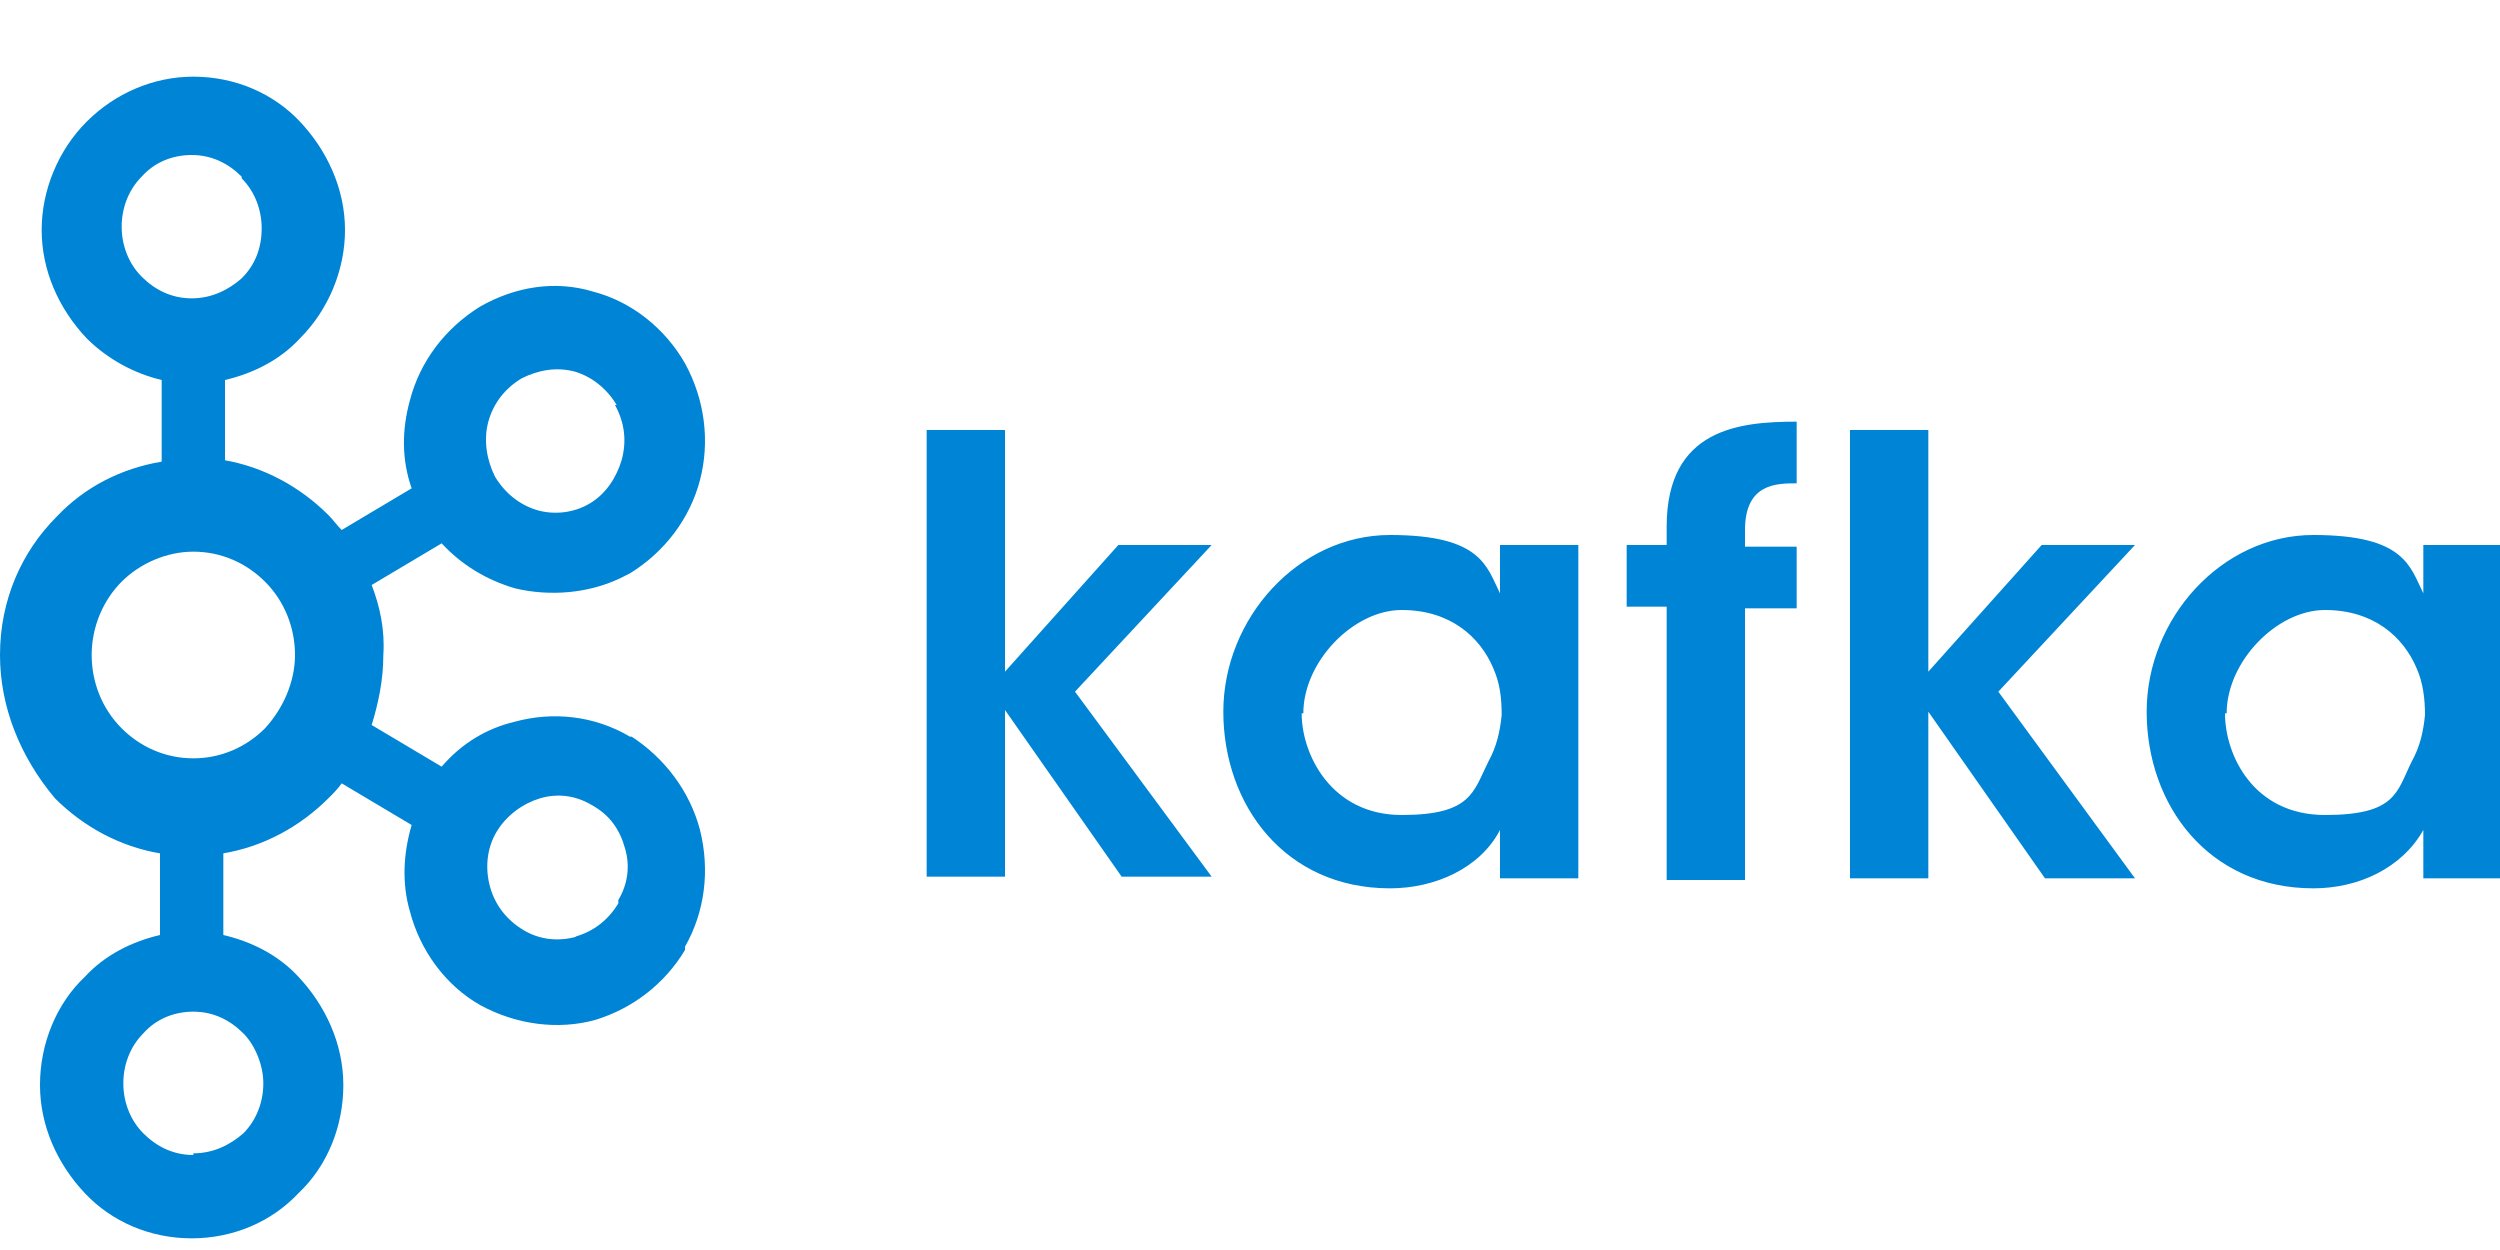 <?xml version="1.0" encoding="UTF-8"?>
<svg id="Ebene_1" xmlns="http://www.w3.org/2000/svg" version="1.1" viewBox="0 0 150 75">
  <!-- Generator: Adobe Illustrator 29.1.0, SVG Export Plug-In . SVG Version: 2.1.0 Build 142)  -->
  <defs>
    <style>
      .st0 {
        fill: #0084d5;
      }
    </style>
  </defs>
  <path class="st0" d="M100.2,35.1c0-.7.6-1.3,1.3-1.3,0,0,0,0,.1,0,.7,0,1.4.6,1.4,1.3,0,0,0,0,0,0,0,.7-.5,1.3-1.4,1.3-.7,0-1.3-.5-1.4-1.3,0,0,0,0,0,0ZM100.4,37.7h2.6v7.3c0,.5,0,.8.5.8.2,0,.3,0,.5,0l.4,1.9c-.5.2-1.1.3-1.7.3-1.1,0-2.2-.3-2.2-2.8v-7.4Z"/>
  <path class="st0" d="M14.5,10.6c-.8-.8-1.8-1.3-3-1.3-1.1,0-2.2.4-3,1.3h0c-.8.8-1.2,1.9-1.2,3,0,1.1.4,2.2,1.2,3h0c.8.8,1.8,1.3,3,1.3,1.2,0,2.2-.5,3-1.2h0c.8-.8,1.2-1.8,1.2-3,0-1.1-.4-2.2-1.2-3h0ZM11.6,69.2c1.2,0,2.2-.5,3-1.2h0c.8-.8,1.2-1.9,1.2-3s-.5-2.3-1.2-3h0c-.8-.8-1.8-1.3-3-1.3-1.1,0-2.2.4-3,1.3h0c-.8.8-1.2,1.9-1.2,3,0,1.1.4,2.2,1.2,3h0c.8.8,1.8,1.3,3,1.3h0ZM34.5,56.2c1.1-.3,2-1,2.6-2v-.2c.6-1,.7-2.1.4-3.1-.3-1.1-.9-2-2-2.6h0c-1-.6-2.1-.7-3.1-.4-1,.3-2,1-2.6,2-.6,1-.7,2.2-.4,3.3.3,1.1,1,2,2,2.6h0c1,.6,2.1.7,3.2.4h0ZM15.9,34.9c-1.1-1.1-2.6-1.8-4.3-1.8-1.6,0-3.2.7-4.3,1.8-1.1,1.1-1.8,2.7-1.8,4.4,0,1.6.6,3.2,1.8,4.4,1.1,1.1,2.6,1.8,4.3,1.8s3.2-.7,4.3-1.8c1.1-1.2,1.8-2.8,1.8-4.4,0-1.6-.6-3.2-1.8-4.4h0ZM13.4,27.6c2.4.4,4.6,1.6,6.3,3.3h0c.3.3.5.6.8.9l4.2-2.5c-.6-1.7-.6-3.5-.1-5.3.6-2.3,2.1-4.3,4.2-5.6h0c2.1-1.2,4.5-1.6,6.8-.9,2.3.6,4.3,2.2,5.5,4.3h0c1.2,2.2,1.5,4.7.9,7-.6,2.3-2.1,4.3-4.2,5.6l-.6.3h0c-1.9.9-4.2,1.1-6.3.6-1.7-.5-3.2-1.4-4.4-2.7l-4.2,2.5c.5,1.3.8,2.7.7,4.2,0,1.5-.3,2.9-.7,4.2l4.2,2.5c1.2-1.4,2.7-2.3,4.4-2.7,2.2-.6,4.7-.4,6.9.9h.1c2,1.3,3.5,3.3,4.1,5.6.6,2.4.3,4.9-.9,7v.2h0c-1.2,2-3.1,3.5-5.4,4.2-2.2.6-4.7.3-6.9-.9h0c-2.1-1.2-3.6-3.3-4.2-5.6-.5-1.7-.4-3.5.1-5.2l-4.2-2.5c-.2.3-.5.6-.8.9h0c-1.7,1.7-3.9,2.9-6.3,3.3v4.9c1.7.4,3.3,1.2,4.5,2.5h0c1.6,1.7,2.7,4,2.7,6.5,0,2.4-.9,4.8-2.7,6.5h0c-1.6,1.7-3.9,2.7-6.4,2.7s-4.8-1-6.4-2.7h0c-1.7-1.8-2.7-4.1-2.7-6.5,0-2.5,1-4.9,2.7-6.5h0s0,0,0,0c1.2-1.3,2.8-2.1,4.5-2.5v-4.9c-2.4-.4-4.6-1.6-6.3-3.3h0C1.2,45.4,0,42.4,0,39.3c0-3.3,1.3-6.2,3.4-8.3h0c1.7-1.8,3.9-2.9,6.3-3.3v-4.9c-1.7-.4-3.3-1.3-4.5-2.5h0c-1.7-1.8-2.7-4.1-2.7-6.5,0-2.4,1-4.8,2.7-6.5h0c1.7-1.7,4-2.7,6.4-2.7,2.5,0,4.8,1,6.4,2.7h0s0,0,0,0c1.6,1.7,2.7,4,2.7,6.5,0,2.4-1,4.8-2.7,6.5h0c-1.2,1.3-2.8,2.1-4.5,2.5v4.9h0ZM37,24.3h0c-.6-1-1.5-1.7-2.5-2-1.1-.3-2.2-.1-3.2.4h0c-1,.6-1.7,1.5-2,2.6-.3,1.1-.1,2.3.4,3.3h0c.6,1,1.5,1.7,2.5,2,1,.3,2.2.2,3.2-.4h0c1-.6,1.6-1.6,1.9-2.6.3-1.1.2-2.2-.4-3.3M55.6,25.8h4.7v14.5l6.8-7.6h5.6l-8.2,8.8,8.2,11.1h-5.4l-7-10v10h-4.7v-26.9M78.1,42.8c0,2.5,1.8,6.1,6,6.1s4.3-1.4,5.2-3.2c.5-.9.7-1.8.8-2.8,0-1-.1-1.9-.5-2.8-.8-1.9-2.6-3.5-5.5-3.5s-5.9,3.1-5.9,6.2h0s0,0,0,0ZM94.7,52.7h-4.7v-2.9c-1.2,2.3-3.9,3.5-6.6,3.5-6.3,0-10-5-10-10.6s4.5-10.6,10-10.6,5.8,1.9,6.6,3.5v-2.9h4.7v20M100,36.4h-2.4v-3.7h2.4v-1.1c0-5.9,4.4-6.3,7.8-6.3v3.7c-1.2,0-3.1,0-3.1,2.8v1h3.1v3.7h-3.1v16.3h-4.7v-16.3M111,25.8h4.7v14.5l6.8-7.6h5.6l-8.2,8.8,8.2,11.2h-5.4l-7-10v10h-4.7v-26.9M133.5,42.8c0,2.5,1.7,6.1,6,6.1s4.3-1.4,5.2-3.2c.5-.9.7-1.8.8-2.8,0-.9-.1-1.9-.5-2.8-.8-1.9-2.6-3.5-5.5-3.5s-5.9,3.1-5.9,6.2h0s0,0,0,0ZM150.1,52.7h-4.7v-2.9c-1.3,2.3-3.9,3.5-6.6,3.5-6.3,0-10-5-10-10.6s4.5-10.6,10-10.6,5.8,1.9,6.6,3.5v-2.9h4.7v20"/>
</svg>